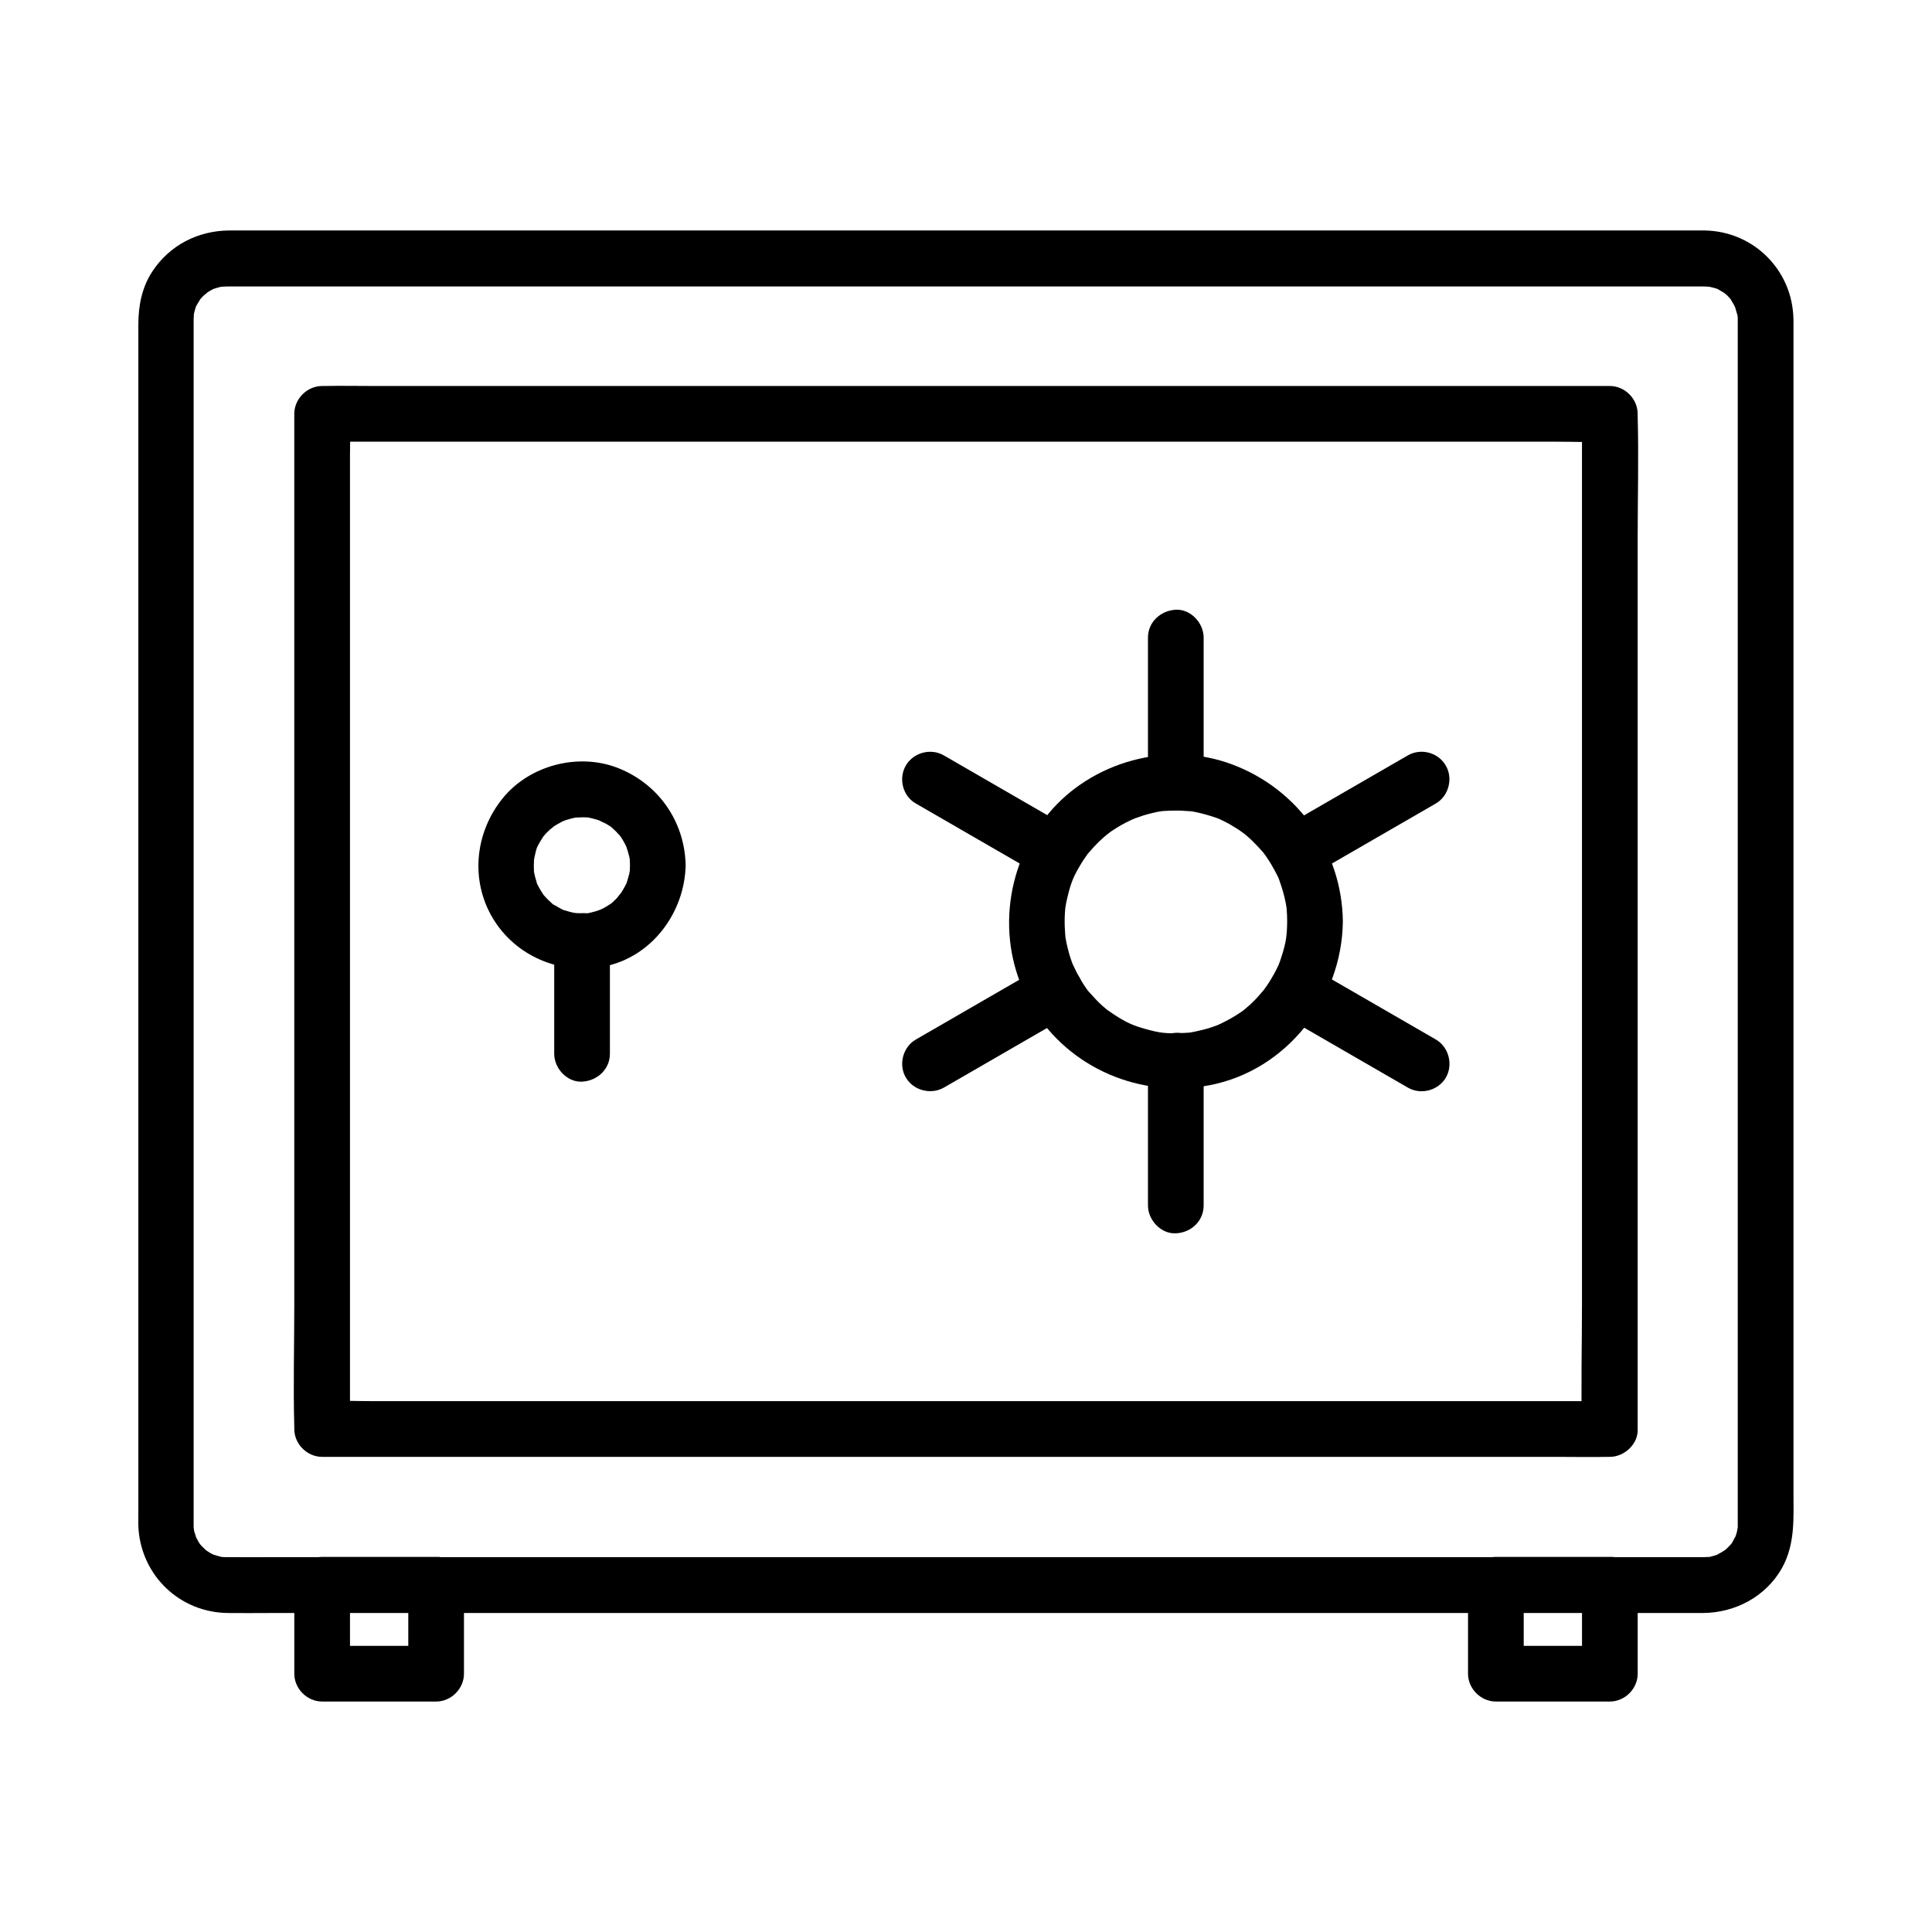 <?xml version="1.0" encoding="UTF-8"?>
<!-- Uploaded to: ICON Repo, www.svgrepo.com, Generator: ICON Repo Mixer Tools -->
<svg fill="#000000" width="800px" height="800px" version="1.1" viewBox="144 144 512 512" xmlns="http://www.w3.org/2000/svg">
 <g>
  <path d="m604.52 228.54v11.121 29.914 43.051 50.871 53.383 50.727 42.215 28.535 7.477 1.77 0.344 0.688c0 0.098-0.098 1.23 0 0.344 0.098-0.934-0.098 0.441-0.148 0.641-0.148 0.738-0.395 1.477-0.688 2.164 0.543-1.328-0.297 0.395-0.543 0.836-0.148 0.297-0.344 0.543-0.543 0.789 0.051-0.098 0.738-0.887 0.195-0.246-0.492 0.543-1.031 1.082-1.574 1.574-0.098 0.098-0.887 0.688-0.246 0.195 0.738-0.543-0.836 0.492-0.836 0.492-0.441 0.246-1.723 0.836-0.543 0.395-0.688 0.297-1.426 0.492-2.164 0.688-0.344 0.098-0.641 0.148-0.984 0.195 0.148 0 1.18-0.098 0.297-0.098-0.344 0-0.688 0.051-1.031 0.051h-0.688-4.82-21.941-35.078-44.773-50.824-53.629-52.301-47.676-39.457-27.797c-4.082 0-8.215 0.051-12.301 0h-0.297-0.395c-0.344 0-0.688-0.051-1.031-0.051 1.328 0.051 0.344 0.051 0 0-0.738-0.195-1.477-0.395-2.215-0.641-1.031-0.344 0.934 0.543 0 0-0.297-0.148-0.59-0.297-0.836-0.441-0.395-0.246-1.574-1.082-0.59-0.297-0.59-0.492-1.082-0.984-1.625-1.523-0.195-0.246-0.441-0.492-0.641-0.738 0.641 0.836 0.148 0.195-0.148-0.297-0.148-0.246-0.934-1.77-0.641-1.133 0.344 0.738-0.098-0.195-0.098-0.297-0.098-0.441-0.246-0.836-0.395-1.23-0.148-0.543-0.246-1.918-0.148-0.641-0.051-0.441-0.051-0.887-0.051-1.379v-3.102-21.453-37.492-47.773-52.84-52.547-46.887-35.965-19.336-1.672-0.297c0-0.492 0.195-2.066-0.051-0.738 0.098-0.641 0.246-1.277 0.441-1.918 0.098-0.395 0.246-0.836 0.441-1.23-0.246 0.688-0.297 0.59 0.051 0 0.195-0.297 1.23-1.969 0.789-1.379-0.395 0.543 0.641-0.738 0.887-0.934 0.344-0.344 1.82-1.426 0.688-0.688 0.641-0.395 1.277-0.789 1.918-1.133 0.984-0.543-1.031 0.344 0 0 0.297-0.098 0.59-0.195 0.934-0.297 0.641-0.195 1.277-0.344 1.918-0.441-1.523 0.246 0.344 0.051 0.738 0.051h0.789 14.168 29.273 40.539 48.363 52.594 53.48 50.332 43.887 33.801 20.27 3.789 0.297 0.051c0.492 0 2.016 0.195 0.738-0.051 0.738 0.148 1.477 0.344 2.215 0.543 0.297 0.098 0.641 0.195 0.934 0.344-0.148-0.051-0.984-0.492-0.297-0.098 0.641 0.395 1.277 0.738 1.918 1.133-1.031-0.688 0.098 0.098 0.441 0.441 0.297 0.297 0.59 0.59 0.887 0.934 0.098 0.098 0.688 0.887 0.195 0.246-0.441-0.59 0.492 0.836 0.641 1.133 0.098 0.195 0.688 1.379 0.344 0.543-0.344-0.738 0.098 0.195 0.098 0.297 0.195 0.641 0.344 1.277 0.543 1.871 0.344 1.328 0.051 0.344 0 0 0.16 0.402 0.16 0.848 0.16 1.289 0.098 3.836 3.344 7.578 7.379 7.379 3.938-0.195 7.477-3.246 7.379-7.379-0.246-12.988-10.578-23.273-23.566-23.469h-3.297-19.484-33.703-43.938-50.922-53.973-53.086-48.953-40.738-29.176-13.676c-8.266 0.051-15.793 3.887-20.367 10.824-2.805 4.231-3.738 9.152-3.738 14.121v18.695 35.621 47.281 52.988 53.578 48.168 37.637 21.254c0 1.379-0.051 2.754 0.051 4.082 0.984 12.449 11.02 21.941 23.566 22.141 3.789 0.051 7.578 0 11.367 0h27.207 39.559 48.117 52.742 54.121 51.316 45.266 35.277 21.5 4.527c8.562-0.051 16.68-4.328 20.961-11.906 3.543-6.394 3.051-13.234 3.051-20.172v-28.191-42.215-51.02-54.121-51.363-43.492-29.719-10.629c0-3.836-3.394-7.578-7.379-7.379-3.996 0.102-7.391 3.152-7.391 7.285z"/>
  <path d="m570.62 515.32h-9.102-24.746-36.852-44.773-49.004-49.496-46.348-38.965-28.043c-4.43 0-8.906-0.195-13.332 0h-0.59c2.461 2.461 4.922 4.922 7.379 7.379v-26.715-64.207-77.688-67.207-22.188c0-3.492 0.195-7.035 0-10.527v-0.492c-2.461 2.461-4.922 4.922-7.379 7.379h9.102 24.746 36.852 44.773 49.004 49.496 46.348 38.965 28.043c4.43 0 8.906 0.195 13.332 0h0.59l-7.379-7.379v26.715 64.207 77.688 67.207c0 10.875-0.297 21.844 0 32.719v0.492c0 3.836 3.394 7.578 7.379 7.379 3.984-0.195 7.379-3.246 7.379-7.379v-26.715-64.207-77.688-67.207c0-10.875 0.297-21.844 0-32.719v-0.492c0-3.984-3.394-7.379-7.379-7.379h-9.102-24.746-36.852-44.773-49.004-49.496-46.348-38.965-28.043c-4.43 0-8.855-0.098-13.332 0h-0.59c-3.984 0-7.379 3.394-7.379 7.379v26.715 64.207 77.688 67.207c0 10.875-0.297 21.844 0 32.719v0.492c0 3.984 3.394 7.379 7.379 7.379h9.102 24.746 36.852 44.773 49.004 49.496 46.348 38.965 28.043c4.43 0 8.855 0.098 13.332 0h0.59c3.836 0 7.578-3.394 7.379-7.379-0.195-3.988-3.246-7.383-7.379-7.383z"/>
  <path d="m252.2 563.98v23.566l7.379-7.379h-30.207c2.461 2.461 4.922 4.922 7.379 7.379v-23.566l-7.379 7.379h30.207c3.836 0 7.578-3.394 7.379-7.379-0.195-3.984-3.246-7.379-7.379-7.379h-30.207c-3.984 0-7.379 3.394-7.379 7.379v23.566c0 3.984 3.394 7.379 7.379 7.379h30.207c3.984 0 7.379-3.394 7.379-7.379v-23.566c0-3.836-3.394-7.578-7.379-7.379-3.984 0.195-7.379 3.246-7.379 7.379z"/>
  <path d="m563.25 563.98v23.566l7.379-7.379h-30.207l7.379 7.379v-23.566l-7.379 7.379h30.207c3.836 0 7.578-3.394 7.379-7.379-0.195-3.984-3.246-7.379-7.379-7.379h-30.207c-3.984 0-7.379 3.394-7.379 7.379v23.566c0 3.984 3.394 7.379 7.379 7.379h30.207c3.984 0 7.379-3.394 7.379-7.379v-23.566c0-3.836-3.394-7.578-7.379-7.379-3.984 0.195-7.379 3.246-7.379 7.379z"/>
  <path d="m485.11 388.24c-0.051 3.59-0.246 5.41-1.477 9.199-0.246 0.836-0.543 1.672-0.887 2.508 0.395-0.934-0.344 0.738-0.492 0.984-0.836 1.672-1.82 3.297-2.902 4.82-0.195 0.297-0.441 0.59-0.641 0.887 0.098-0.148 0.543-0.688 0-0.051-0.543 0.641-1.133 1.328-1.723 1.969-0.543 0.543-1.031 1.082-1.574 1.574-0.344 0.297-2.066 1.77-1.379 1.23-1.277 0.984-2.656 1.871-4.082 2.656-0.789 0.441-1.574 0.836-2.363 1.23 0 0-1.133 0.492-0.492 0.246 0.492-0.195-0.738 0.297-0.887 0.344-1.574 0.59-3.148 1.031-4.773 1.379-2.215 0.492-1.969 0.441-4.231 0.543-4.082 0.195-5.902 0-9.691-1.082-3.297-0.934-4.969-1.672-8.168-3.738-0.738-0.492-1.477-0.984-2.164-1.477 0.789 0.59-0.59-0.543-0.836-0.738-1.328-1.18-2.461-2.41-3.641-3.738-0.934-1.031-0.441-0.543-0.246-0.246-0.246-0.297-0.441-0.59-0.641-0.887-0.492-0.738-0.984-1.426-1.426-2.215-0.395-0.641-0.738-1.277-1.082-1.969-0.195-0.344-1.18-2.559-0.836-1.672-0.641-1.523-1.133-3.102-1.523-4.723-0.195-0.738-0.344-1.523-0.492-2.262-0.051-0.148-0.246-1.723-0.148-0.934 0.051 0.543-0.051-0.836-0.051-0.984-0.148-1.723-0.148-3.445-0.051-5.164 0.051-0.395 0.051-0.789 0.098-1.18 0.098-1.277-0.148 0.934 0.051-0.395 0.148-0.887 0.297-1.77 0.543-2.656 0.934-3.887 1.574-5.41 3.543-8.707 0.395-0.641 0.789-1.277 1.23-1.871 0.195-0.297 0.441-0.59 0.641-0.934 0.738-0.984-0.59 0.688 0.246-0.246 1.133-1.328 2.312-2.609 3.59-3.738 0.297-0.246 1.477-1.277 1.23-1.082-0.59 0.492 0.641-0.441 0.738-0.543 0.297-0.195 0.59-0.441 0.934-0.641 1.477-0.984 3-1.82 4.574-2.559 0 0 1.133-0.492 0.492-0.246-0.688 0.297 0.738-0.297 0.887-0.344 0.738-0.246 1.426-0.492 2.164-0.738 0.836-0.246 1.723-0.492 2.609-0.688 0.395-0.098 0.738-0.148 1.133-0.246 0.148 0 1.523-0.246 0.934-0.148 0.887-0.098 3.445-0.195 4.969-0.148 0.789 0.051 1.574 0.098 2.363 0.148 0.887 0.098 0.148 0 0-0.051 0.641 0.098 1.277 0.195 1.918 0.344 1.871 0.395 3.691 0.934 5.512 1.574 0 0 1.133 0.441 0.543 0.195-0.641-0.246 1.031 0.492 1.18 0.59 0.789 0.395 1.574 0.789 2.312 1.277 0.836 0.492 1.723 1.031 2.508 1.625 0.297 0.195 0.59 0.441 0.887 0.641-0.789-0.59 0.297 0.246 0.543 0.492 1.426 1.23 2.656 2.559 3.938 3.984 0 0 0.789 0.934 0.344 0.395-0.344-0.441 0.789 1.082 0.738 1.031 0.492 0.738 0.984 1.477 1.426 2.215 0.492 0.887 0.984 1.77 1.426 2.656 0.148 0.344 0.344 0.688 0.492 1.031-0.297-0.738 0 0.051 0.098 0.344 0.688 1.918 1.277 3.887 1.672 5.902 0.051 0.395 0.148 0.789 0.195 1.133 0.195 1.277-0.098-0.934 0.051 0.395 0.102 1.086 0.148 2.266 0.148 3.496 0.051 3.836 3.344 7.578 7.379 7.379 3.984-0.195 7.43-3.246 7.379-7.379-0.195-18.695-11.855-35.129-29.371-41.672-16.926-6.348-37.246-0.789-48.707 13.137-11.906 14.414-13.922 35.129-4.184 51.316 9.742 16.137 28.633 24.109 46.984 20.566 20.469-3.938 35.031-22.828 35.277-43.344 0.051-3.836-3.445-7.578-7.379-7.379-4.031 0.145-7.328 3.195-7.379 7.375z"/>
  <path d="m462.98 351.34v-38.375c0-3.836-3.394-7.578-7.379-7.379-3.984 0.195-7.379 3.246-7.379 7.379v38.375c0 3.836 3.394 7.578 7.379 7.379 3.981-0.195 7.379-3.246 7.379-7.379z"/>
  <path d="m462.98 463.46v-38.375c0-3.836-3.394-7.578-7.379-7.379-3.984 0.195-7.379 3.246-7.379 7.379v38.375c0 3.836 3.394 7.578 7.379 7.379 3.981-0.145 7.379-3.195 7.379-7.379z"/>
  <path d="m427.36 363.39c-11.07-6.394-22.141-12.793-33.211-19.188-3.445-2.016-8.07-0.789-10.086 2.656-2.016 3.445-0.836 8.117 2.656 10.086 11.07 6.394 22.141 12.793 33.211 19.188 3.445 2.016 8.07 0.789 10.086-2.656 2.016-3.445 0.836-8.07-2.656-10.086z"/>
  <path d="m524.52 419.48c-11.07-6.394-22.141-12.793-33.211-19.188-3.445-2.016-8.07-0.789-10.086 2.656-2.016 3.445-0.836 8.117 2.656 10.086 11.07 6.394 22.141 12.793 33.211 19.188 3.445 2.016 8.07 0.789 10.086-2.656 1.969-3.441 0.789-8.066-2.656-10.086z"/>
  <path d="m517.05 344.21c-11.07 6.394-22.141 12.793-33.211 19.188-3.445 1.969-4.676 6.691-2.656 10.086 2.016 3.445 6.641 4.625 10.086 2.656 11.07-6.394 22.141-12.793 33.211-19.188 3.445-1.969 4.676-6.691 2.656-10.086-2.019-3.496-6.594-4.676-10.086-2.656z"/>
  <path d="m419.93 400.29c-11.07 6.394-22.141 12.793-33.211 19.188-3.445 1.969-4.676 6.691-2.656 10.086 2.016 3.445 6.641 4.625 10.086 2.656 11.07-6.394 22.141-12.793 33.211-19.188 3.445-1.969 4.676-6.691 2.656-10.086-2.019-3.492-6.644-4.672-10.086-2.656z"/>
  <path d="m310.95 373.28c0 0.543-0.051 1.031-0.051 1.574 0-0.148 0.148-0.934 0-0.051-0.148 0.887-0.395 1.723-0.641 2.559 0 0-0.395 1.18-0.148 0.543 0.246-0.641-0.195 0.492-0.246 0.492-0.441 0.887-0.934 1.723-1.477 2.559 0.59-0.887-0.738 0.836-0.934 1.082-0.59 0.59-1.23 1.23-1.918 1.723 0.789-0.59-0.688 0.395-0.934 0.543-0.441 0.246-0.887 0.492-1.328 0.688-0.344 0.148-1.031 0.395-0.297 0.148-0.836 0.297-1.672 0.543-2.559 0.738-0.395 0.098-0.738 0.148-1.133 0.195 0.395-0.051 1.031-0.051-0.344-0.051-0.789 0-1.574 0-2.363-0.051 1.082 0.051-0.148 0-0.344-0.051-0.492-0.098-0.984-0.195-1.477-0.344-0.492-0.148-0.984-0.297-1.426-0.441 0.148 0.051 0.836 0.395 0.051 0.051-0.789-0.344-1.523-0.836-2.262-1.23-1.031-0.59 0 0.195-0.887-0.59-0.738-0.641-1.426-1.328-2.066-2.066-0.148-0.148-0.789-1.133-0.195-0.246-0.195-0.297-0.395-0.641-0.59-0.934-0.441-0.738-0.887-1.523-1.23-2.312 0.395 0.934-0.195-0.789-0.246-1.082-0.148-0.492-0.246-0.984-0.344-1.477-0.098-0.395-0.098-1.133-0.051-0.344-0.051-0.934-0.051-1.82 0-2.754 0-0.836-0.051-0.148-0.051 0.051 0.051-0.492 0.195-1.031 0.297-1.523 0.492-2.117 0.395-1.918 1.477-3.789 0.246-0.441 0.543-0.836 0.789-1.23-0.098 0.148-0.59 0.688-0.051 0.051 0.543-0.688 1.133-1.277 1.77-1.871 0.246-0.195 1.625-1.23 0.789-0.688 0.836-0.543 1.672-1.031 2.559-1.477 0.195-0.098 1.277-0.441 0.297-0.148 0.344-0.098 0.688-0.246 1.082-0.344 0.836-0.246 1.723-0.492 2.609-0.59-1.031 0.148 0.836 0 1.133 0 0.543 0 1.031 0 1.574 0.051-0.789-0.051-0.051-0.051 0.344 0.051 0.984 0.195 1.969 0.492 2.902 0.789-0.934-0.344 1.23 0.641 1.625 0.836 0.297 0.195 0.641 0.395 0.934 0.59 0.59 0.395-0.344-0.395 0.543 0.395 0.738 0.641 1.426 1.328 2.066 2.066 0 0 0.738 0.934 0.344 0.395-0.344-0.492 0.688 1.133 0.641 1.082 0.195 0.344 0.344 0.641 0.543 0.984 0.051 0.148 0.59 1.328 0.395 0.836-0.297-0.738 0.195 0.738 0.246 0.887 0.148 0.492 0.246 0.984 0.395 1.477 0.098 0.395 0.148 0.738 0.195 1.133-0.105-1.293-0.008 1.117-0.008 1.117 0.098 3.836 3.344 7.578 7.379 7.379 3.938-0.195 7.477-3.246 7.379-7.379-0.246-11.758-7.43-21.844-18.402-25.93-10.383-3.836-23.027-0.441-30.012 8.117-7.332 8.953-8.758 21.551-2.805 31.684 6.051 10.281 18.008 15.254 29.57 12.988 12.645-2.461 21.402-14.27 21.648-26.863 0.098-3.836-3.445-7.578-7.379-7.379-4.031 0.203-7.281 3.25-7.379 7.383z"/>
  <path d="m305.63 423.27v-29.863c0-3.836-3.394-7.578-7.379-7.379-3.984 0.195-7.379 3.246-7.379 7.379v29.863c0 3.836 3.394 7.578 7.379 7.379 3.984-0.195 7.379-3.246 7.379-7.379z"/>
 </g>
</svg>